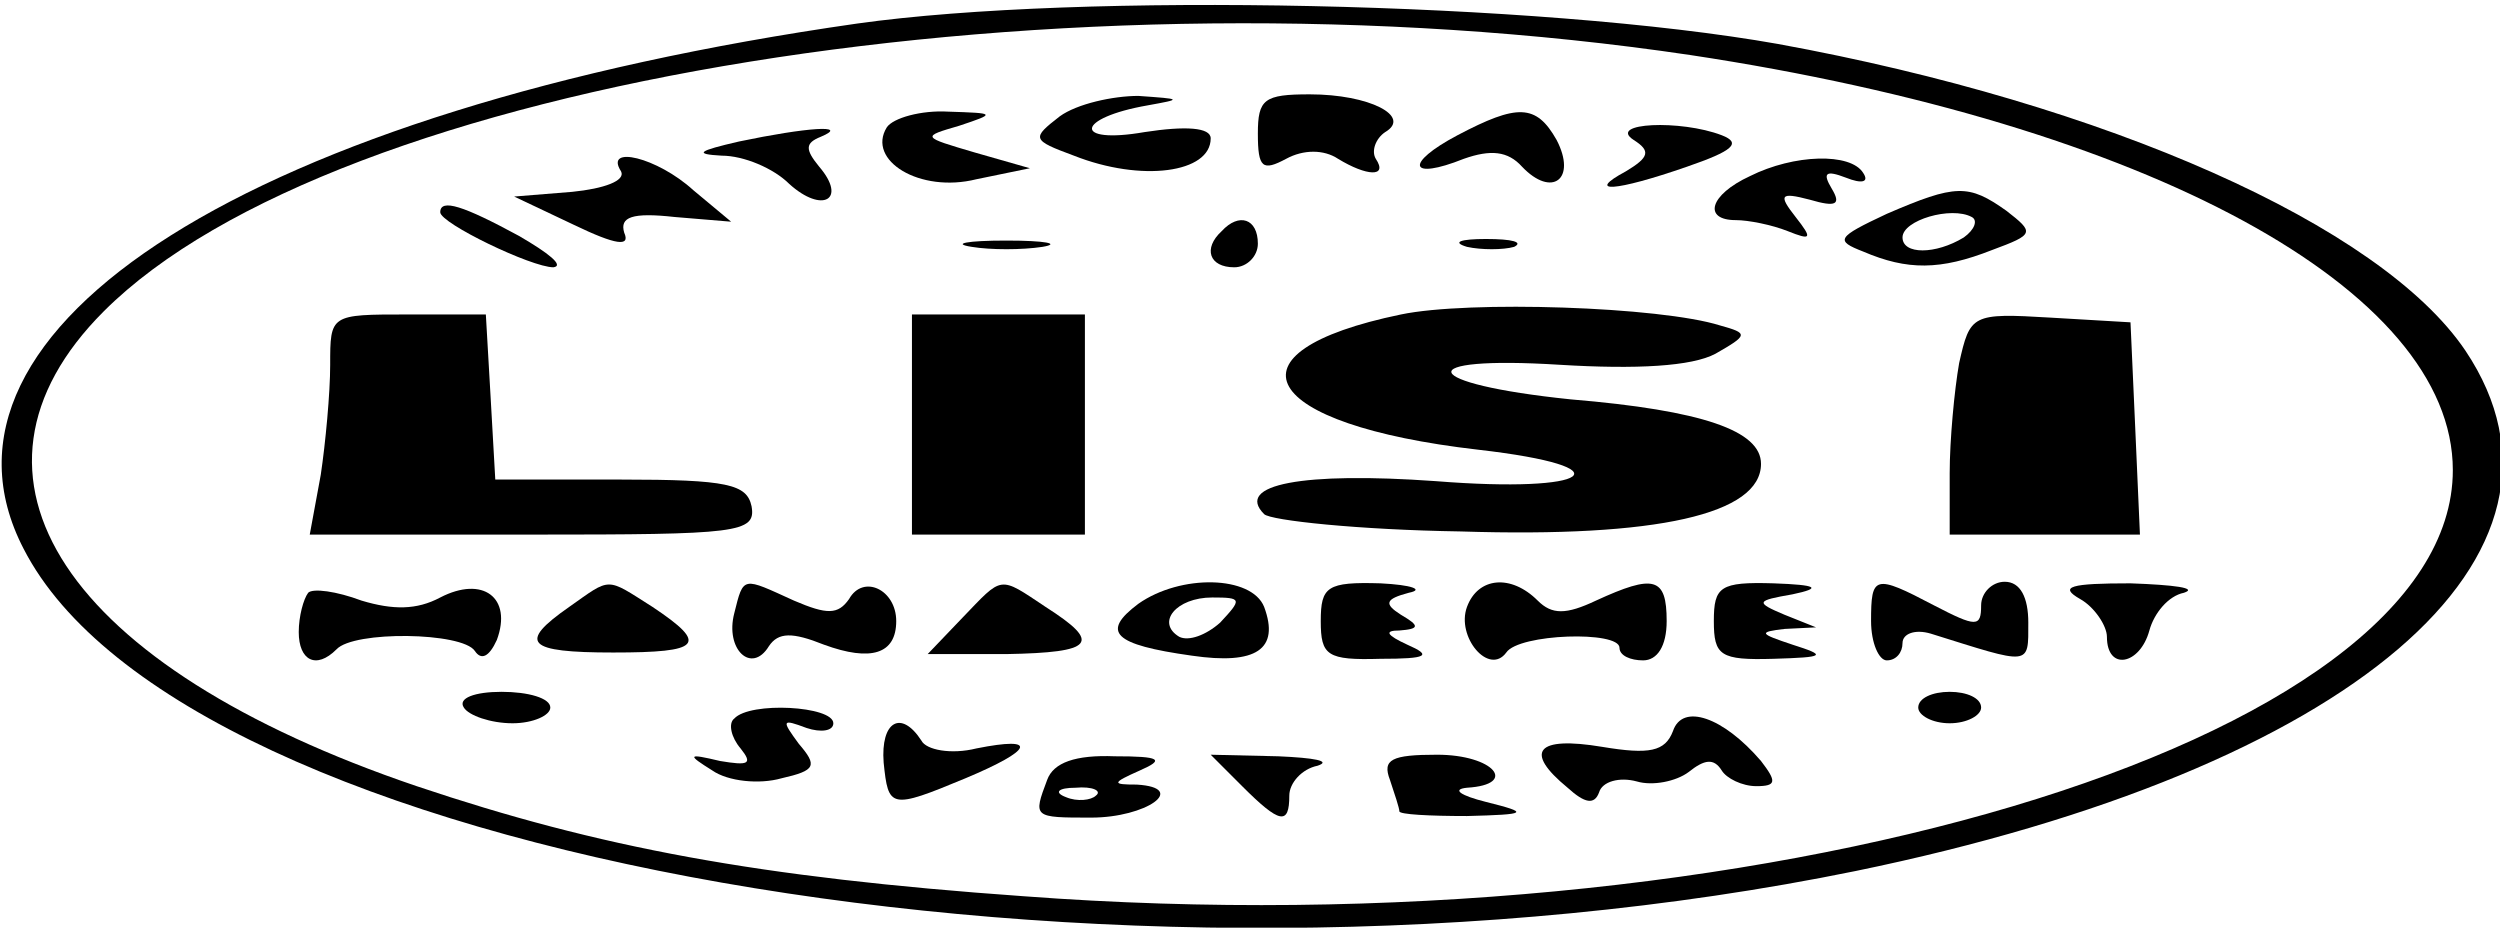<?xml version="1.0" standalone="no"?>
<!DOCTYPE svg PUBLIC "-//W3C//DTD SVG 20010904//EN"
 "http://www.w3.org/TR/2001/REC-SVG-20010904/DTD/svg10.dtd">
<svg version="1.0" xmlns="http://www.w3.org/2000/svg"
 width="159pt" height="59pt" viewBox="0 0 159 59"
 preserveAspectRatio="xMidYMid meet">

<g transform="translate(0,59) scale(0.1,-0.1)"
fill="#000000" stroke="none">
<path d="M545 575 c-384 -55 -603 -193 -530 -334 101 -197 695 -301 1165 -205
316 65 475 201 388 331 -54 80 -229 157 -437 195 -152 27 -444 33 -586 13z
m530 -20 c291 -44 485 -149 485 -264 0 -174 -444 -306 -909 -271 -169 12 -270
31 -386 70 -224 76 -304 197 -199 302 147 147 612 222 1009 163z"/>
<path d="M674 516 c-18 -14 -18 -15 9 -25 43 -17 87 -11 87 11 0 7 -16 8 -42
4 -46 -8 -44 9 2 17 22 4 22 4 -6 6 -16 0 -39 -5 -50 -13z"/>
<path d="M800 505 c0 -22 3 -24 18 -16 11 6 24 6 33 0 18 -11 32 -12 24 0 -3
5 0 13 6 17 17 10 -10 24 -48 24 -29 0 -33 -3 -33 -25z"/>
<path d="M564 509 c-13 -21 21 -42 57 -33 l34 7 -35 10 c-34 10 -34 10 -10 17
24 8 23 8 -7 9 -17 1 -35 -4 -39 -10z"/>
<path d="M927 504 c-34 -18 -31 -29 4 -15 17 6 28 5 37 -5 19 -20 35 -8 22 17
-13 23 -25 23 -63 3z"/>
<path d="M470 500 c-26 -6 -29 -8 -11 -9 14 0 33 -8 43 -18 21 -19 37 -10 19
11 -9 11 -9 15 1 19 19 8 -9 6 -52 -3z"/>
<path d="M1039 501 c11 -7 10 -11 -5 -20 -26 -14 -7 -13 39 3 29 10 35 15 22
20 -26 10 -73 8 -56 -3z"/>
<path d="M395 481 c3 -6 -11 -11 -31 -13 l-37 -3 38 -18 c27 -13 36 -14 32 -5
-3 10 5 13 32 10 l36 -3 -24 20 c-23 21 -57 29 -46 12z"/>
<path d="M1113 478 c-26 -12 -30 -28 -9 -28 8 0 23 -3 33 -7 15 -6 16 -5 5 9
-11 14 -10 16 9 11 17 -5 20 -3 14 7 -6 10 -4 12 9 7 10 -4 15 -3 11 3 -8 13
-44 12 -72 -2z"/>
<path d="M1200 454 c-32 -15 -33 -17 -15 -24 28 -12 49 -12 82 1 27 10 27 11
9 25 -24 17 -32 17 -76 -2z m49 -15 c-18 -11 -39 -11 -39 0 0 11 31 20 44 13
4 -2 2 -8 -5 -13z"/>
<path d="M280 455 c0 -7 58 -35 72 -35 7 1 -3 9 -22 20 -35 19 -50 24 -50 15z"/>
<path d="M777 443 c-12 -11 -8 -23 8 -23 8 0 15 7 15 15 0 16 -12 20 -23 8z"/>
<path d="M618 433 c12 -2 32 -2 45 0 12 2 2 4 -23 4 -25 0 -35 -2 -22 -4z"/>
<path d="M933 433 c9 -2 23 -2 30 0 6 3 -1 5 -18 5 -16 0 -22 -2 -12 -5z"/>
<path d="M891 390 c-116 -24 -90 -70 49 -86 96 -11 73 -28 -27 -20 -84 6 -128
-2 -109 -21 4 -4 60 -10 125 -11 125 -4 191 11 191 43 0 21 -37 34 -121 41
-97 10 -103 28 -7 22 49 -3 84 -1 99 7 21 12 21 13 3 18 -38 12 -160 16 -203
7z"/>
<path d="M210 358 c0 -18 -3 -50 -6 -70 l-7 -38 142 0 c130 0 142 1 139 18 -3
14 -15 17 -83 17 l-80 0 -3 53 -3 52 -50 0 c-49 0 -49 0 -49 -32z"/>
<path d="M580 320 l0 -70 55 0 55 0 0 70 0 70 -55 0 -55 0 0 -70z"/>
<path d="M1246 359 c-3 -17 -6 -49 -6 -70 l0 -39 60 0 61 0 -3 68 -3 67 -51 3
c-50 3 -51 2 -58 -29z"/>
<path d="M196 213 c-3 -4 -6 -15 -6 -25 0 -18 11 -24 24 -11 11 12 80 11 88
-1 4 -6 9 -4 14 7 10 27 -9 41 -36 27 -15 -8 -30 -8 -50 -2 -16 6 -31 8 -34 5z"/>
<path d="M362 204 c-33 -23 -27 -29 28 -29 56 0 61 5 25 29 -30 19 -26 19 -53
0z"/>
<path d="M467 200 c-6 -23 11 -39 22 -21 6 9 15 9 35 1 30 -11 46 -6 46 15 0
20 -21 30 -30 14 -7 -10 -14 -10 -35 -1 -33 15 -32 16 -38 -8z"/>
<path d="M612 197 l-22 -23 50 0 c56 1 61 7 25 30 -30 20 -27 20 -53 -7z"/>
<path d="M724 206 c-24 -18 -16 -26 34 -33 41 -6 56 4 46 31 -8 20 -53 21 -80
2z m52 -12 c-9 -8 -20 -12 -26 -9 -15 9 -2 25 21 25 19 0 19 -1 5 -16z"/>
<path d="M840 195 c0 -22 4 -25 38 -24 30 0 33 2 17 9 -13 6 -15 9 -5 9 13 1
13 3 1 10 -11 7 -10 10 5 14 10 2 2 5 -18 6 -34 1 -38 -2 -38 -24z"/>
<path d="M933 204 c-7 -19 14 -44 25 -29 8 12 72 14 72 3 0 -5 7 -8 15 -8 9 0
15 9 15 25 0 28 -8 30 -45 13 -19 -9 -28 -9 -37 0 -17 17 -38 15 -45 -4z"/>
<path d="M1090 195 c0 -22 4 -25 38 -24 33 1 34 2 12 9 -21 7 -22 8 -5 10 l20
1 -20 8 c-19 8 -18 9 5 13 19 4 16 6 -12 7 -34 1 -38 -2 -38 -24z"/>
<path d="M1190 195 c0 -14 5 -25 10 -25 6 0 10 5 10 11 0 6 8 9 18 6 64 -20
62 -21 62 7 0 16 -5 26 -15 26 -8 0 -15 -7 -15 -15 0 -14 -3 -14 -30 0 -38 20
-40 19 -40 -10z"/>
<path d="M1323 209 c9 -5 17 -17 17 -24 0 -22 21 -18 27 4 3 11 12 22 22 24 9
3 -6 5 -34 6 -38 0 -46 -2 -32 -10z"/>
<path d="M295 140 c3 -5 17 -10 31 -10 13 0 24 5 24 10 0 6 -14 10 -31 10 -17
0 -28 -4 -24 -10z"/>
<path d="M1220 140 c0 -5 9 -10 20 -10 11 0 20 5 20 10 0 6 -9 10 -20 10 -11
0 -20 -4 -20 -10z"/>
<path d="M467 133 c-4 -3 -2 -12 4 -19 8 -10 5 -11 -13 -8 -21 5 -21 4 -5 -6
10 -7 30 -9 44 -5 22 5 23 8 11 22 -11 15 -11 16 5 10 9 -3 17 -2 17 3 0 11
-53 14 -63 3z"/>
<path d="M1064 125 c-5 -13 -15 -15 -45 -10 -42 7 -50 -3 -22 -26 11 -10 17
-11 20 -3 2 7 13 10 24 7 10 -3 25 0 33 6 10 8 16 9 21 1 3 -5 13 -10 22 -10
13 0 13 3 3 16 -24 28 -50 37 -56 19z"/>
<path d="M562 105 c3 -29 4 -30 52 -10 43 18 47 27 7 19 -16 -4 -32 -1 -35 5
-13 20 -26 12 -24 -14z"/>
<path d="M666 94 c-9 -24 -9 -24 28 -24 35 0 62 19 29 21 -16 0 -16 1 2 9 16
7 13 9 -16 9 -25 1 -39 -4 -43 -15z m31 -10 c-3 -3 -12 -4 -19 -1 -8 3 -5 6 6
6 11 1 17 -2 13 -5z"/>
<path d="M790 90 c24 -24 30 -25 30 -6 0 8 8 17 18 19 9 3 -2 5 -25 6 l-43 1
20 -20z"/>
<path d="M884 94 c3 -9 6 -18 6 -20 0 -2 19 -3 43 -3 39 1 40 2 12 9 -16 4
-22 8 -12 9 33 2 17 21 -19 21 -29 0 -35 -3 -30 -16z"/>
</g>
</svg>
